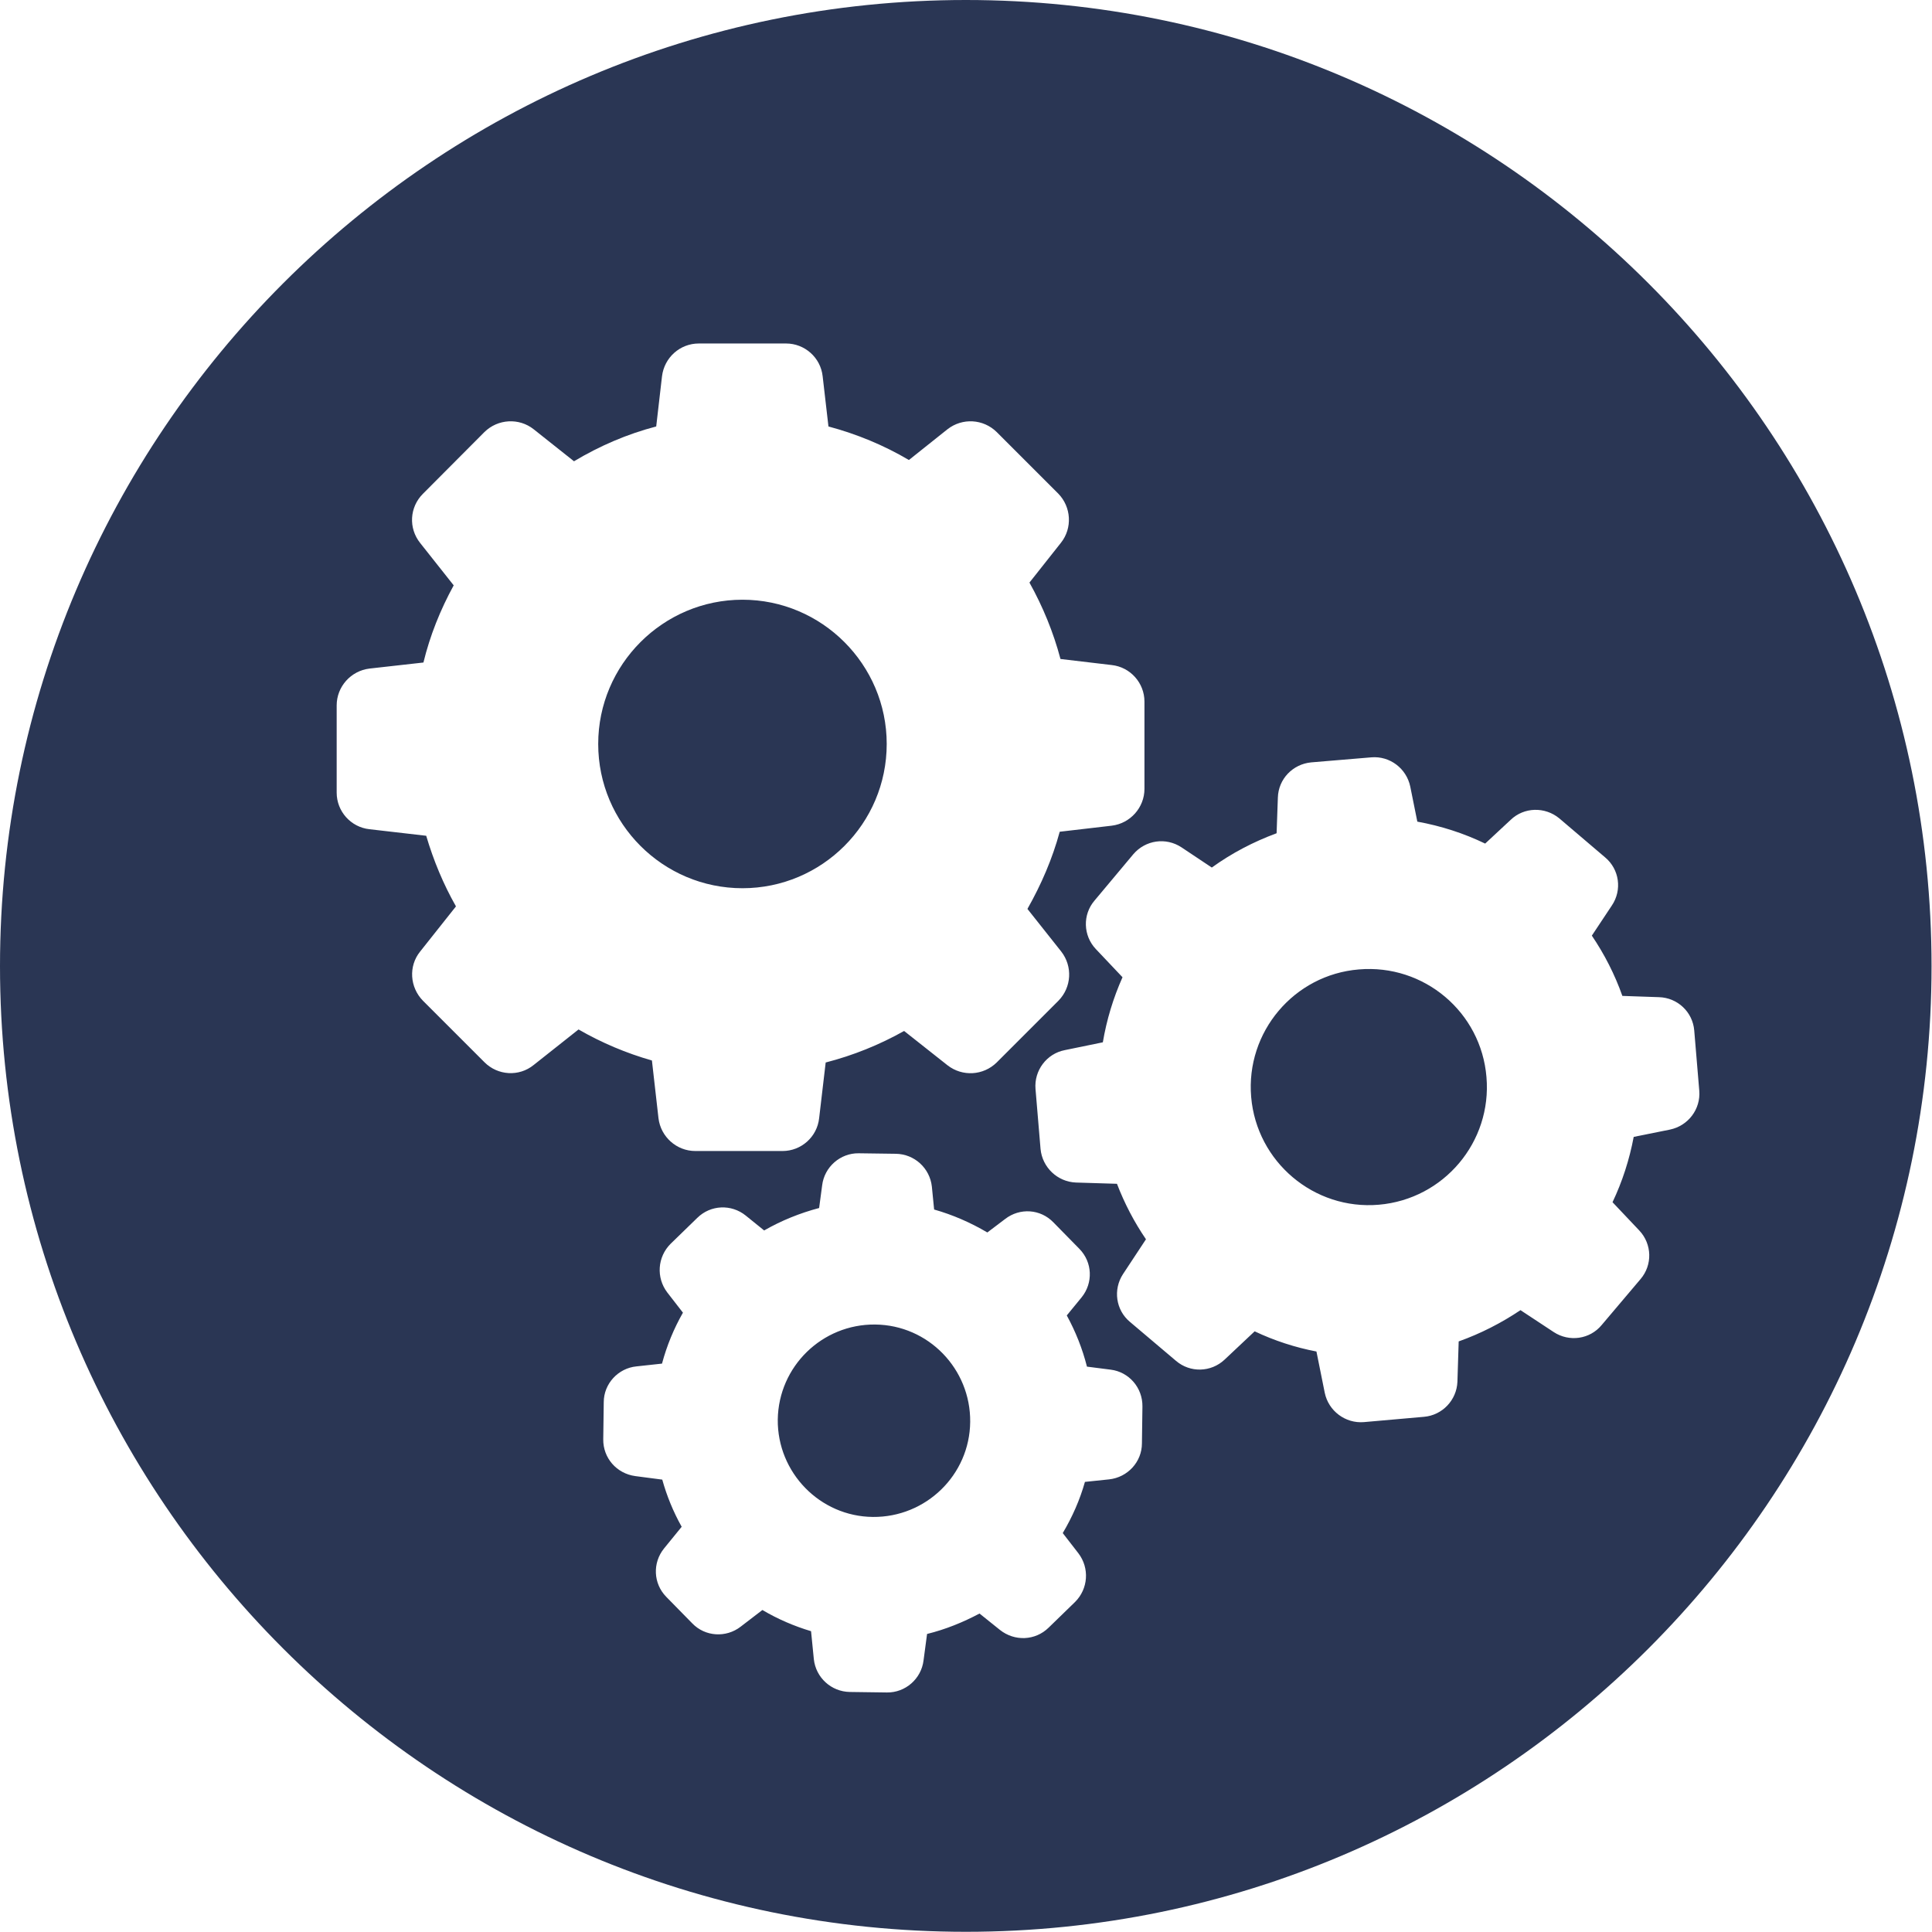 <svg xmlns="http://www.w3.org/2000/svg" xmlns:xlink="http://www.w3.org/1999/xlink" xmlns:serif="http://www.serif.com/" width="100%" height="100%" viewBox="0 0 1330 1330" xml:space="preserve" style="fill-rule:evenodd;clip-rule:evenodd;stroke-linejoin:round;stroke-miterlimit:2;"><path d="M664.933,0c366.492,-0 664.755,298.267 664.755,665.104c-0.001,366.496 -298.263,664.758 -664.755,664.758c-366.666,0 -664.933,-298.262 -664.933,-664.758c-0,-366.837 298.267,-665.104 664.933,-665.104Zm121.179,993.577l0.346,-25.348c0.175,-12.846 -9.2,-23.783 -21.875,-25.346l-16.316,-2.083c-3.125,-12.329 -7.813,-24.133 -13.892,-35.246l10.246,-12.5c7.983,-9.896 7.462,-24.129 -1.563,-33.333l-17.883,-18.229c-8.854,-9.2 -23.092,-10.242 -33.333,-2.254l-12.154,9.2c-11.459,-6.771 -23.784,-12.15 -36.63,-15.796l-1.562,-15.8c-1.392,-12.675 -11.979,-22.396 -24.829,-22.571l-25.521,-0.346c-12.671,-0.175 -23.609,9.375 -25.171,22.05l-2.083,15.625c-13.196,3.471 -26.042,8.679 -37.85,15.45l-12.671,-10.246c-9.896,-7.983 -24.134,-7.462 -33.334,1.563l-18.404,17.883c-9.029,9.029 -10.07,23.263 -2.258,33.508l10.767,13.888c-6.25,10.937 -11.113,22.742 -14.413,35.071l-17.533,1.908c-12.675,1.217 -22.571,11.979 -22.571,24.654l-0.346,25.521c-0.175,12.846 9.2,23.608 22.05,25.346l18.575,2.429c3.125,11.288 7.638,22.225 13.367,32.467l-12.15,14.929c-7.988,9.896 -7.467,24.133 1.562,33.333l17.88,18.229c8.854,9.205 23.266,10.071 33.333,2.259l14.933,-11.459c10.588,6.25 21.875,11.113 33.504,14.584l1.913,19.27c1.387,12.676 11.979,22.396 24.825,22.571l25.521,0.346c12.675,0.175 23.612,-9.375 25.175,-22.046l2.429,-18.229c12.675,-3.125 24.654,-7.987 36.112,-14.062l14.063,11.283c10.067,7.987 24.304,7.467 33.504,-1.563l18.229,-17.708c9.029,-9.029 10.071,-23.262 2.258,-33.508l-10.762,-13.888c6.596,-11.112 11.804,-22.916 15.275,-35.241l16.667,-1.738c12.675,-1.387 22.57,-11.981 22.57,-24.827Zm-183.679,-81.769c36.63,0.346 65.796,30.554 65.45,67.013c-0.346,36.633 -30.554,65.8 -67.012,65.45c-36.459,-0.346 -65.8,-30.554 -65.454,-67.013c0.52,-36.633 30.558,-65.8 67.016,-65.45Zm-235.071,-178.643l30.905,-24.478c15.97,9.2 32.812,16.317 50.52,21.355l4.513,39.754c1.562,12.85 12.5,22.571 25.346,22.571l60.071,-0c12.846,-0 23.783,-9.721 25.175,-22.571l4.512,-38.367c18.925,-4.862 36.979,-12.154 53.992,-21.7l29.862,23.608c10.242,7.988 24.654,7.121 33.854,-1.908l42.534,-42.533c9.029,-9.204 9.896,-23.613 1.912,-33.854l-23.266,-29.342c9.55,-16.842 17.187,-34.55 22.225,-53.125l35.762,-4.167c12.846,-1.562 22.571,-12.5 22.571,-25.346l-0,-60.07c-0,-12.846 -9.725,-23.784 -22.571,-25.175l-35.242,-4.167c-4.862,-18.4 -12.154,-36.108 -21.354,-52.604l21.7,-27.429c7.988,-10.071 7.117,-24.655 -1.908,-33.855l-42.363,-42.362c-9.2,-9.025 -23.612,-9.896 -33.854,-1.908l-26.562,21.179c-17.363,-10.242 -35.938,-17.879 -55.384,-23.088l-3.991,-34.55c-1.388,-12.845 -12.325,-22.57 -25.175,-22.57l-60.067,-0c-13.021,-0 -23.787,9.724 -25.35,22.57l-3.992,34.55c-19.966,5.209 -38.887,13.367 -56.595,23.959l-27.78,-22.05c-10.07,-7.988 -24.654,-7.117 -33.854,1.908l-42.362,42.538c-9.2,9.2 -10.067,23.608 -1.909,33.854l23.092,29.166c-9.204,16.838 -16.321,34.546 -20.833,53.125l-37.154,4.167c-12.846,1.563 -22.571,12.5 -22.571,25.346l-0,60.071c-0,12.846 9.725,23.783 22.571,25.171l39.062,4.516c5.033,17.013 11.804,33.333 20.488,48.609l-24.655,31.075c-8.158,10.07 -7.116,24.654 1.909,33.854l42.362,42.362c9.2,9.2 23.784,10.073 33.854,1.911Zm243.055,-221.011c-0,54.863 -44.617,99.304 -99.305,99.304c-54.687,0 -99.304,-44.441 -99.304,-99.304c0,-54.687 44.617,-99.304 99.304,-99.304c54.688,0 99.305,44.617 99.305,99.304Zm539.237,265.45c12.5,-2.604 21.179,-14.062 20.138,-26.733l-3.471,-41.496c-1.042,-12.671 -11.459,-22.567 -24.304,-22.917l-25.175,-0.866c-5.209,-14.759 -12.325,-28.646 -21.009,-41.496l13.717,-20.658c7.292,-10.763 5.208,-25 -4.513,-33.159l-31.6,-26.908c-9.895,-8.163 -24.304,-7.813 -33.504,1.042l-17.537,16.316c-14.754,-7.116 -30.379,-12.15 -46.7,-15.104l-4.863,-24.129c-2.604,-12.5 -14.062,-21.183 -26.733,-20.142l-41.496,3.475c-12.671,1.213 -22.567,11.459 -22.917,24.304l-0.866,24.48c-15.971,5.904 -30.904,13.716 -44.617,23.612l-20.833,-13.892c-10.767,-7.116 -24.829,-5.033 -33.163,4.688l-26.733,31.946c-8.333,9.721 -7.813,24.133 0.867,33.333l18.404,19.442c-6.425,14.412 -10.938,29.341 -13.542,44.791l-26.217,5.384c-12.5,2.429 -21.179,14.062 -20.137,26.737l3.471,41.317c1.216,12.675 11.633,22.571 24.304,23.092l28.3,0.866c5.208,13.542 11.804,26.217 19.967,38.196l-15.8,23.958c-6.946,10.592 -5.034,24.825 4.862,32.988l31.596,26.733c9.721,8.334 24.133,7.988 33.508,-0.866l20.659,-19.446c13.541,6.425 27.95,11.112 42.533,13.891l5.729,28.471c2.604,12.5 14.238,21.179 26.913,20.138l41.316,-3.646c12.675,-1.042 22.571,-11.458 23.092,-24.129l0.867,-27.779c15.104,-5.38 29.341,-12.671 42.537,-21.525l22.917,15.104c10.587,6.941 24.825,5.033 32.983,-4.863l26.738,-31.596c8.333,-9.725 7.987,-24.133 -0.867,-33.508l-18.404,-19.446c6.771,-14.233 11.633,-29.337 14.583,-44.962l25,-5.038Zm-126.362,-36.108c3.82,44.617 -29.338,84.025 -74.129,87.846c-44.621,3.821 -84.03,-29.513 -87.851,-74.134c-3.816,-44.791 29.517,-84.2 74.134,-87.845c44.791,-3.821 84.2,29.341 87.846,74.133Z" style="fill:#2a3654;"></path></svg>